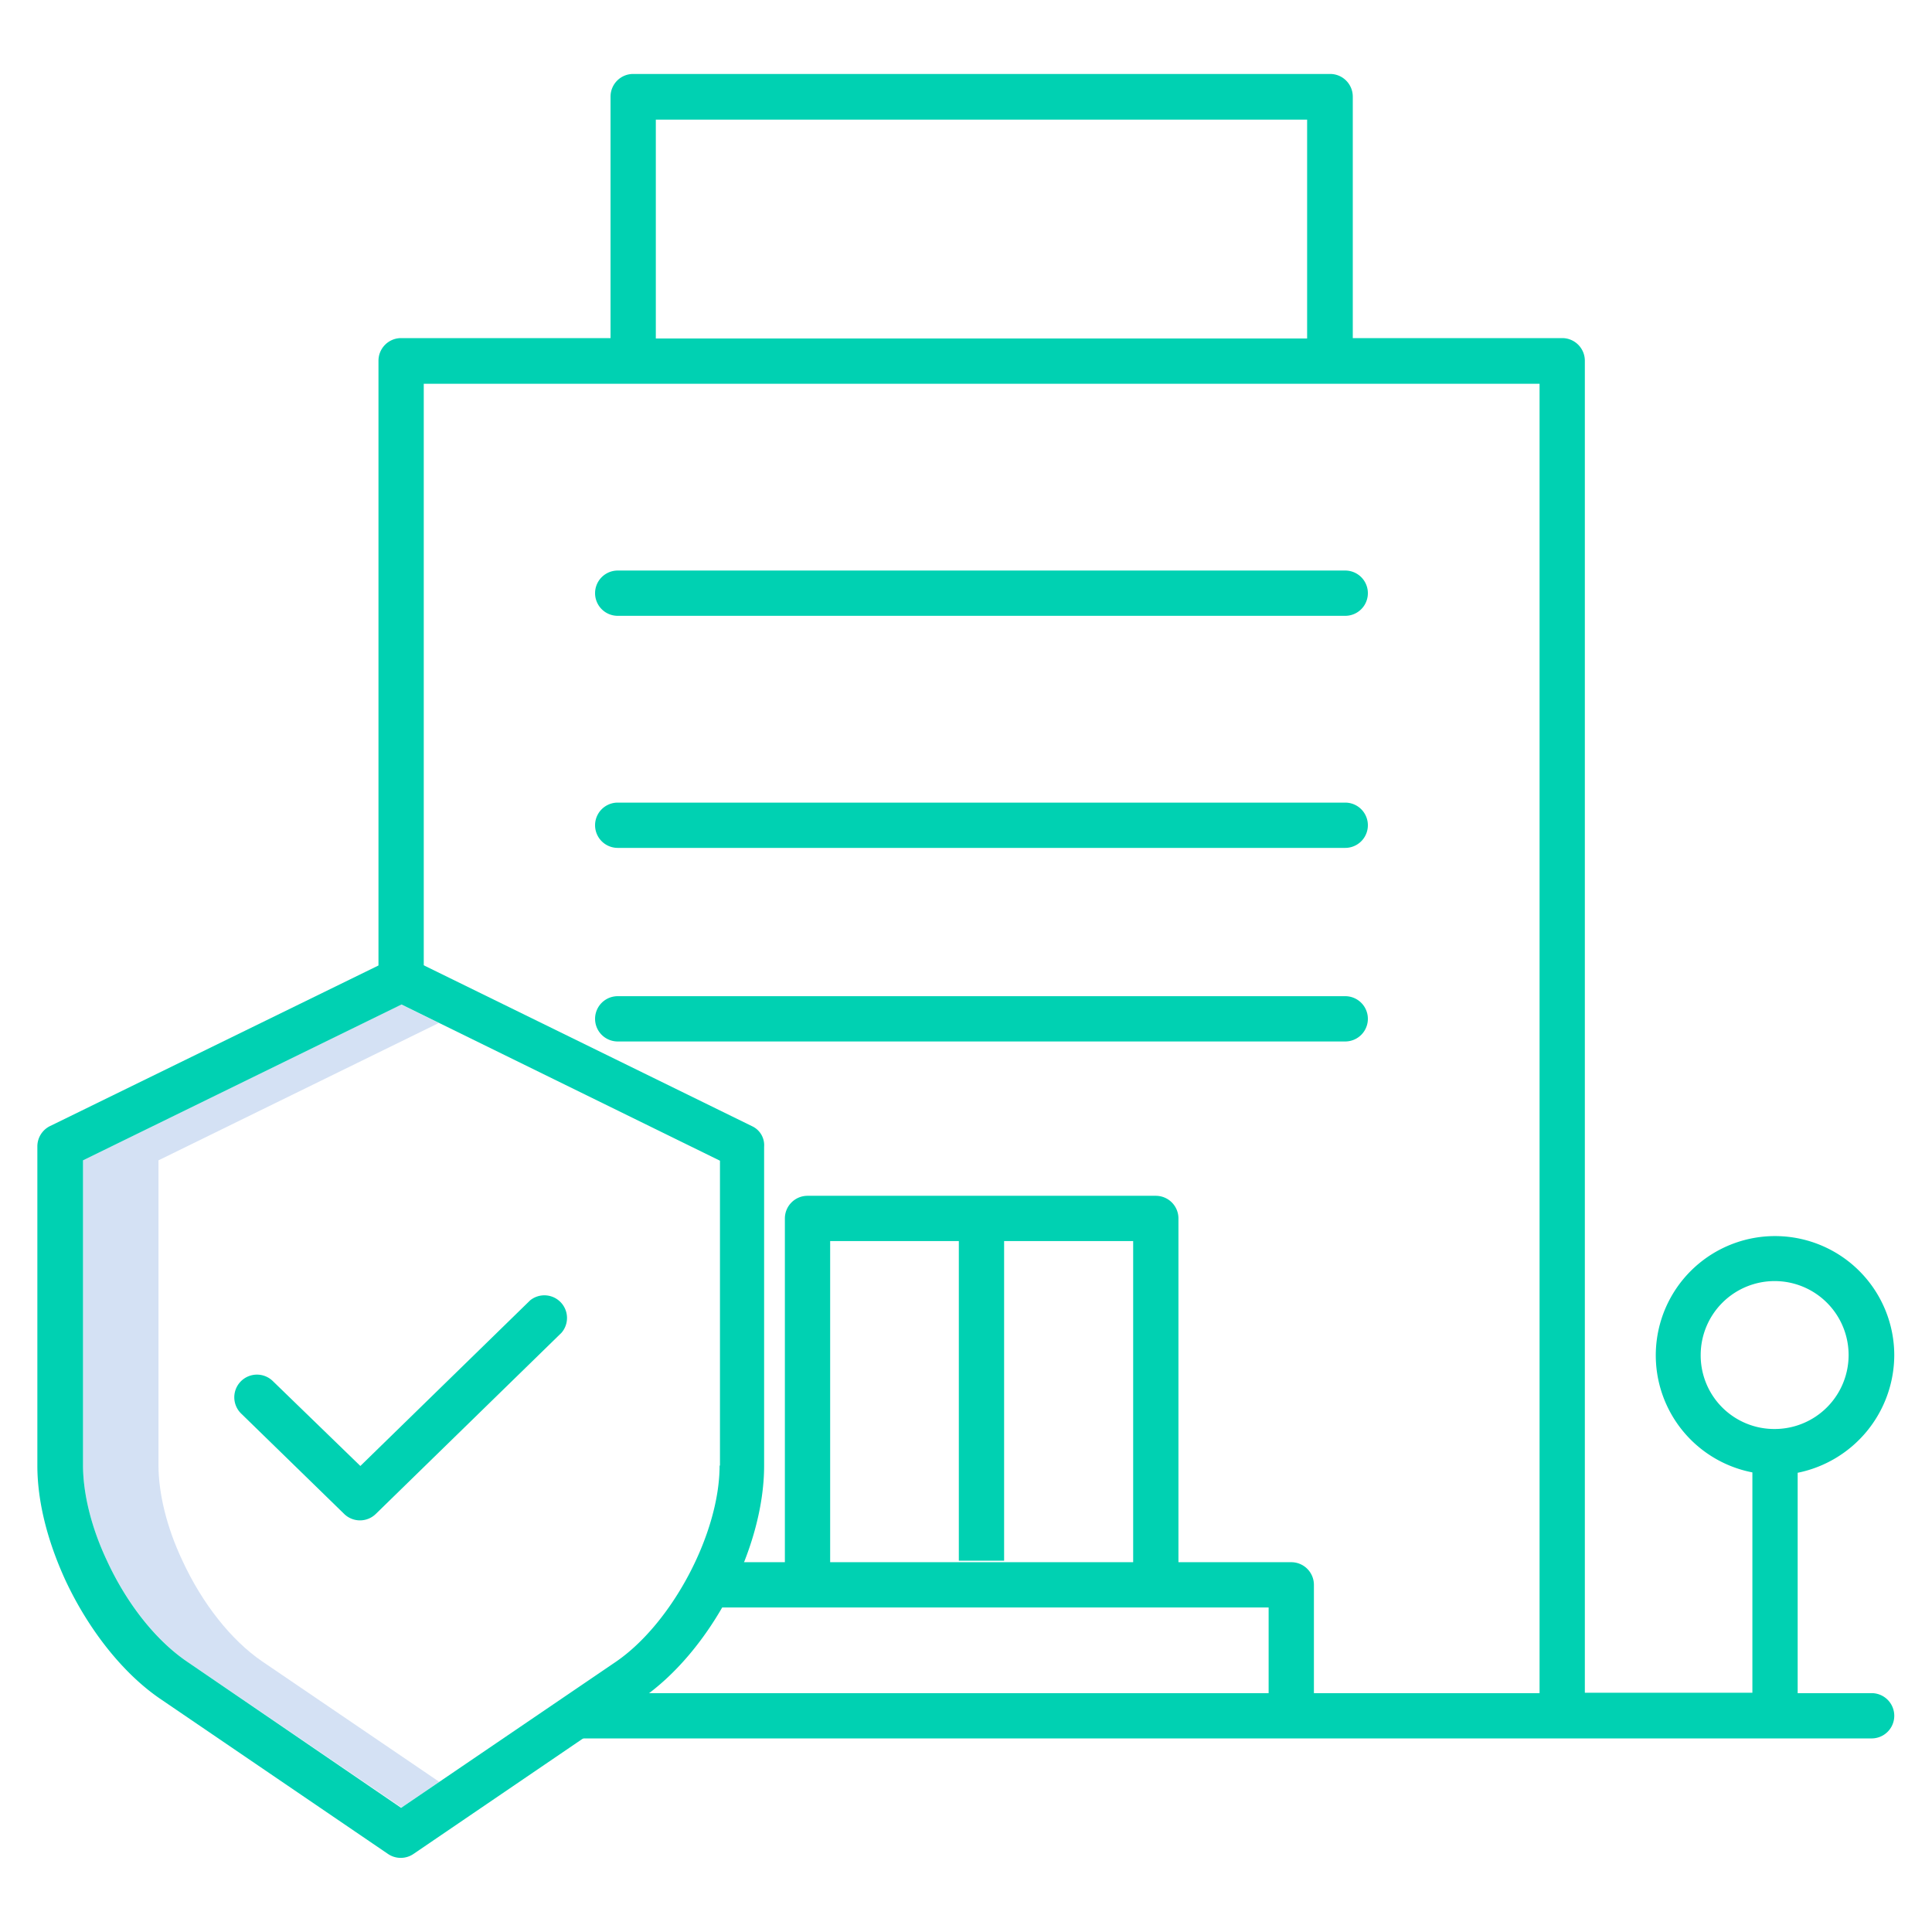 <svg id="Layer_1" data-name="Layer 1" xmlns="http://www.w3.org/2000/svg" viewBox="0 0 512 512"><defs><style>.cls-1{fill:#d4e1f4;}.cls-2{fill:#00d1b2;}</style></defs><title>trusted-teal</title><path class="cls-1" d="M69.5,440.3c-8.2-5.6-15.9-15.3-21.2-26.8-4.1-8.7-6.3-17.7-6.3-25.2V307.5l74.3-36.4-10-4.9L22,307.5v80.8c0,7.5,2.2,16.5,6.3,25.2,5.3,11.4,13,21.2,21.2,26.8L106.4,479l10-6.8Z"/><path class="cls-2" d="M163.7,163.2H356.5a6,6,0,0,0,0-12H163.7a6,6,0,0,0,0,12Z"/><path class="cls-2" d="M163.7,224.7H356.5a6,6,0,0,0,0-12H163.7a6,6,0,0,0,0,12Z"/><path class="cls-2" d="M163.7,276H356.5a6,6,0,0,0,0-12H163.7a6,6,0,0,0,0,12Z"/><path class="cls-2" d="M502,359.1a31.6,31.6,0,1,0-37.6,31.1v58.4H420V95.6a6,6,0,0,0-6-6H358.5v-64a6,6,0,0,0-6-6H167.8a6,6,0,0,0-6,6v64H106.3a6,6,0,0,0-6,6V259.5h12V101.7H408v347H348.2V420a6,6,0,0,0-6-6H312.3V322.9a6,6,0,0,0-6-6H214a6,6,0,0,0-6,6V414H187.3v12H336.2v22.7h-183a6,6,0,0,0,0,12H496a6,6,0,0,0,0-12H476.4V390.3A31.9,31.9,0,0,0,502,359.1ZM173.8,31.7H346.4v58H173.8ZM220,328.9h34.1v84.7h12V328.9h34.2V414H220Zm230.7,30.2a19.6,19.6,0,1,1,19.6,19.6h0a19.5,19.5,0,0,1-19.6-19.6Z"/><path class="cls-2" d="M199.4,298.5,109,254.2a6.15,6.15,0,0,0-5.3,0L13.3,298.4a6,6,0,0,0-3.4,5.4v84.6c0,9.4,2.6,19.8,7.4,30.3,6.2,13.3,15.4,24.9,25.3,31.6l60.2,41a6,6,0,0,0,6.8,0l60.2-41c18.4-12.5,32.7-39.7,32.7-61.9V303.9a5.54,5.54,0,0,0-3.1-5.4Zm-8.7,89.9c0,18-12.6,41.8-27.5,52l-56.9,38.7L49.5,440.3c-8.2-5.6-15.9-15.3-21.2-26.8-4.1-8.7-6.3-17.7-6.3-25.2V307.5l84.4-41.3,84.4,41.4v80.8Z"/><path class="cls-2" d="M72.3,366a6,6,0,0,0-8.4,8.6l27.3,26.6a6,6,0,0,0,8.4,0l49.2-48a6,6,0,0,0-8.3-8.6l-45,43.9Z"/></svg>